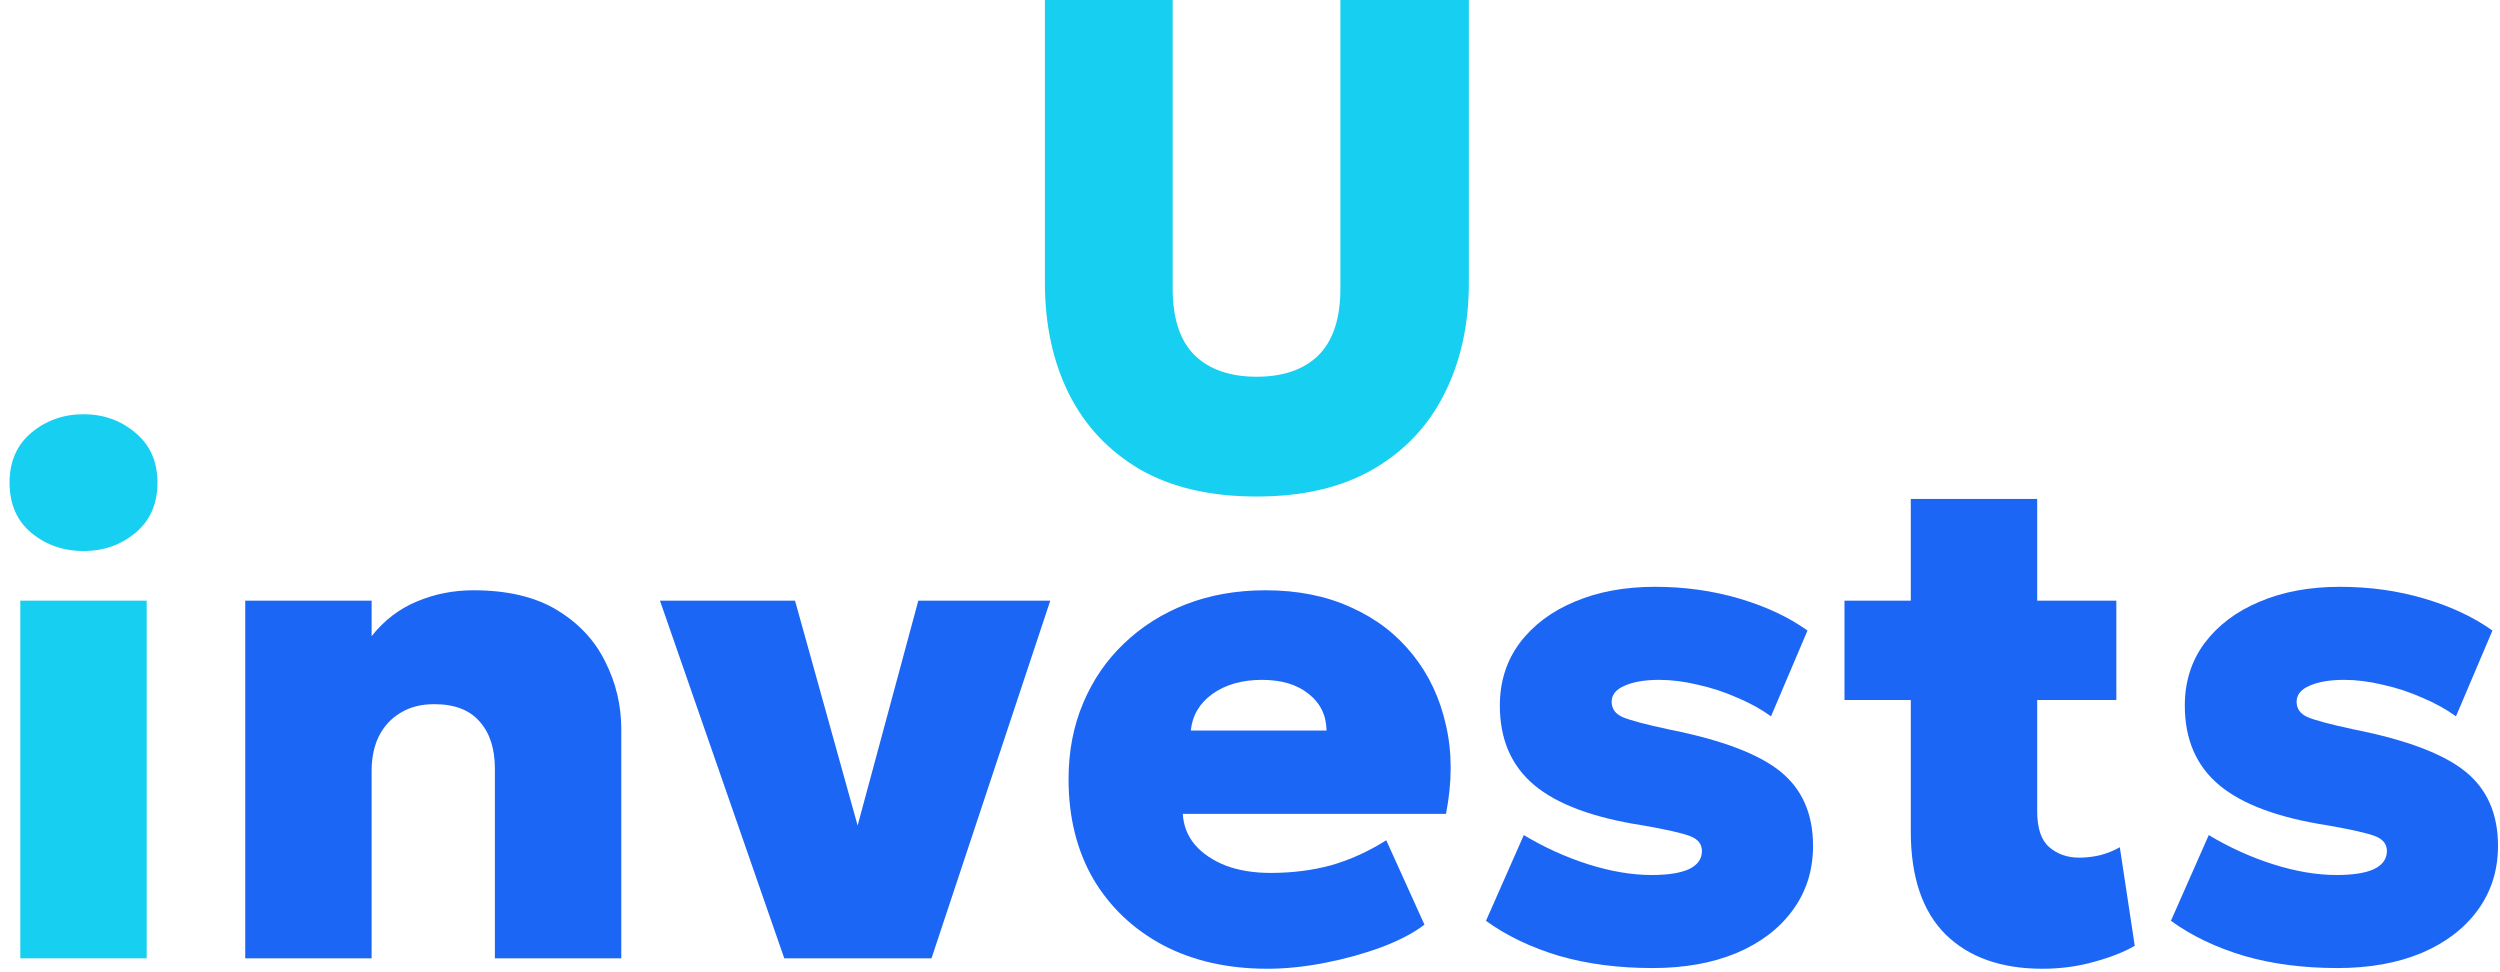 <?xml version="1.0" encoding="UTF-8"?> <svg xmlns="http://www.w3.org/2000/svg" width="180" height="70" viewBox="0 0 180 70" fill="none"><path d="M90.483 35.75C87.149 35.75 84.349 35.1 82.083 33.8C79.833 32.483 78.124 30.667 76.958 28.35C75.808 26.033 75.233 23.367 75.233 20.35V0H84.433V20.775C84.433 22.925 84.958 24.525 86.008 25.575C87.074 26.608 88.566 27.125 90.483 27.125C92.399 27.125 93.883 26.608 94.933 25.575C95.983 24.525 96.508 22.925 96.508 20.775V0H105.758V20.35C105.758 23.35 105.174 26.008 104.008 28.325C102.858 30.642 101.149 32.458 98.883 33.775C96.616 35.092 93.816 35.75 90.483 35.75Z" fill="#17CFF0"></path><path d="M1.462 69V43.25H10.562V69H1.462ZM6.013 39.675C4.579 39.675 3.329 39.242 2.263 38.375C1.212 37.492 0.688 36.283 0.688 34.75C0.688 33.233 1.212 32.033 2.263 31.15C3.329 30.267 4.579 29.825 6.013 29.825C7.446 29.825 8.688 30.267 9.738 31.15C10.804 32.033 11.338 33.233 11.338 34.75C11.338 36.283 10.804 37.492 9.738 38.375C8.688 39.242 7.446 39.675 6.013 39.675Z" fill="#17CFF0"></path><path d="M17.657 69V43.25H26.757V45.8C27.674 44.65 28.765 43.817 30.032 43.3C31.299 42.767 32.648 42.5 34.082 42.5C36.532 42.5 38.54 42.975 40.107 43.925C41.673 44.875 42.832 46.117 43.582 47.65C44.349 49.167 44.732 50.783 44.732 52.5V69H35.632V55.35C35.632 53.9 35.265 52.767 34.532 51.95C33.815 51.117 32.724 50.7 31.257 50.7C30.323 50.7 29.515 50.908 28.832 51.325C28.165 51.725 27.648 52.283 27.282 53C26.932 53.717 26.757 54.55 26.757 55.5V69H17.657Z" fill="#1C66F6"></path><path d="M56.468 69L47.518 43.25H57.243L62.218 61.125H61.293L66.118 43.25H75.618L67.068 69H56.468Z" fill="#1C66F6"></path><path d="M91.261 69.75C88.394 69.75 85.886 69.183 83.736 68.05C81.586 66.9 79.911 65.308 78.711 63.275C77.528 61.225 76.936 58.833 76.936 56.1C76.936 54.1 77.286 52.275 77.986 50.625C78.686 48.958 79.669 47.525 80.936 46.325C82.203 45.108 83.695 44.167 85.411 43.5C87.144 42.833 89.044 42.5 91.111 42.5C93.428 42.5 95.478 42.908 97.261 43.725C99.061 44.525 100.544 45.658 101.711 47.125C102.878 48.575 103.678 50.275 104.111 52.225C104.561 54.175 104.561 56.3 104.111 58.6H85.161C85.211 59.45 85.503 60.192 86.036 60.825C86.586 61.458 87.328 61.958 88.261 62.325C89.195 62.675 90.269 62.85 91.486 62.85C93.036 62.85 94.486 62.667 95.836 62.3C97.186 61.917 98.511 61.317 99.811 60.5L102.561 66.575C101.778 67.175 100.744 67.717 99.461 68.2C98.195 68.667 96.836 69.042 95.386 69.325C93.936 69.608 92.561 69.75 91.261 69.75ZM85.736 52.6H95.511C95.495 51.5 95.061 50.617 94.211 49.95C93.378 49.283 92.261 48.95 90.861 48.95C89.445 48.95 88.261 49.283 87.311 49.95C86.378 50.617 85.853 51.5 85.736 52.6Z" fill="#1C66F6"></path><path d="M118.989 69.7C116.523 69.7 114.281 69.408 112.264 68.825C110.248 68.225 108.489 67.383 106.989 66.3L109.714 60.125C111.181 61.008 112.723 61.708 114.339 62.225C115.973 62.742 117.498 63 118.914 63C120.098 63 120.998 62.858 121.614 62.575C122.231 62.275 122.539 61.842 122.539 61.275C122.539 60.775 122.256 60.417 121.689 60.2C121.123 59.983 119.981 59.725 118.264 59.425C114.714 58.875 112.114 57.908 110.464 56.525C108.814 55.142 107.989 53.233 107.989 50.8C107.989 49.083 108.464 47.583 109.414 46.3C110.381 45.017 111.698 44.025 113.364 43.325C115.048 42.608 116.981 42.25 119.164 42.25C121.298 42.25 123.323 42.533 125.239 43.1C127.156 43.667 128.789 44.433 130.139 45.4L127.514 51.575C126.798 51.058 125.981 50.608 125.064 50.225C124.164 49.825 123.223 49.517 122.239 49.3C121.273 49.067 120.348 48.95 119.464 48.95C118.431 48.95 117.598 49.092 116.964 49.375C116.348 49.642 116.039 50.025 116.039 50.525C116.039 51.025 116.298 51.392 116.814 51.625C117.348 51.858 118.473 52.158 120.189 52.525C123.956 53.275 126.623 54.283 128.189 55.55C129.756 56.817 130.539 58.6 130.539 60.9C130.539 62.667 130.048 64.217 129.064 65.55C128.098 66.867 126.748 67.892 125.014 68.625C123.281 69.342 121.273 69.7 118.989 69.7Z" fill="#1C66F6"></path><path d="M147.052 69.75C144.085 69.75 141.76 68.925 140.077 67.275C138.41 65.608 137.577 63.142 137.577 59.875V35.925H146.677V43.25H152.377V50.4H146.677V58.4C146.677 59.633 146.968 60.5 147.552 61C148.135 61.5 148.852 61.75 149.702 61.75C150.202 61.75 150.702 61.692 151.202 61.575C151.718 61.442 152.193 61.25 152.627 61L153.702 68.1C152.918 68.55 151.943 68.933 150.777 69.25C149.61 69.583 148.368 69.75 147.052 69.75ZM132.802 50.4V43.25H138.352V50.4H132.802Z" fill="#1C66F6"></path><path d="M168.306 69.7C165.839 69.7 163.597 69.408 161.581 68.825C159.564 68.225 157.806 67.383 156.306 66.3L159.031 60.125C160.497 61.008 162.039 61.708 163.656 62.225C165.289 62.742 166.814 63 168.231 63C169.414 63 170.314 62.858 170.931 62.575C171.547 62.275 171.856 61.842 171.856 61.275C171.856 60.775 171.572 60.417 171.006 60.2C170.439 59.983 169.297 59.725 167.581 59.425C164.031 58.875 161.431 57.908 159.781 56.525C158.131 55.142 157.306 53.233 157.306 50.8C157.306 49.083 157.781 47.583 158.731 46.3C159.697 45.017 161.014 44.025 162.681 43.325C164.364 42.608 166.297 42.25 168.481 42.25C170.614 42.25 172.639 42.533 174.556 43.1C176.472 43.667 178.106 44.433 179.456 45.4L176.831 51.575C176.114 51.058 175.297 50.608 174.381 50.225C173.481 49.825 172.539 49.517 171.556 49.3C170.589 49.067 169.664 48.95 168.781 48.95C167.747 48.95 166.914 49.092 166.281 49.375C165.664 49.642 165.356 50.025 165.356 50.525C165.356 51.025 165.614 51.392 166.131 51.625C166.664 51.858 167.789 52.158 169.506 52.525C173.272 53.275 175.939 54.283 177.506 55.55C179.072 56.817 179.856 58.6 179.856 60.9C179.856 62.667 179.364 64.217 178.381 65.55C177.414 66.867 176.064 67.892 174.331 68.625C172.597 69.342 170.589 69.7 168.306 69.7Z" fill="#1C66F6"></path></svg> 